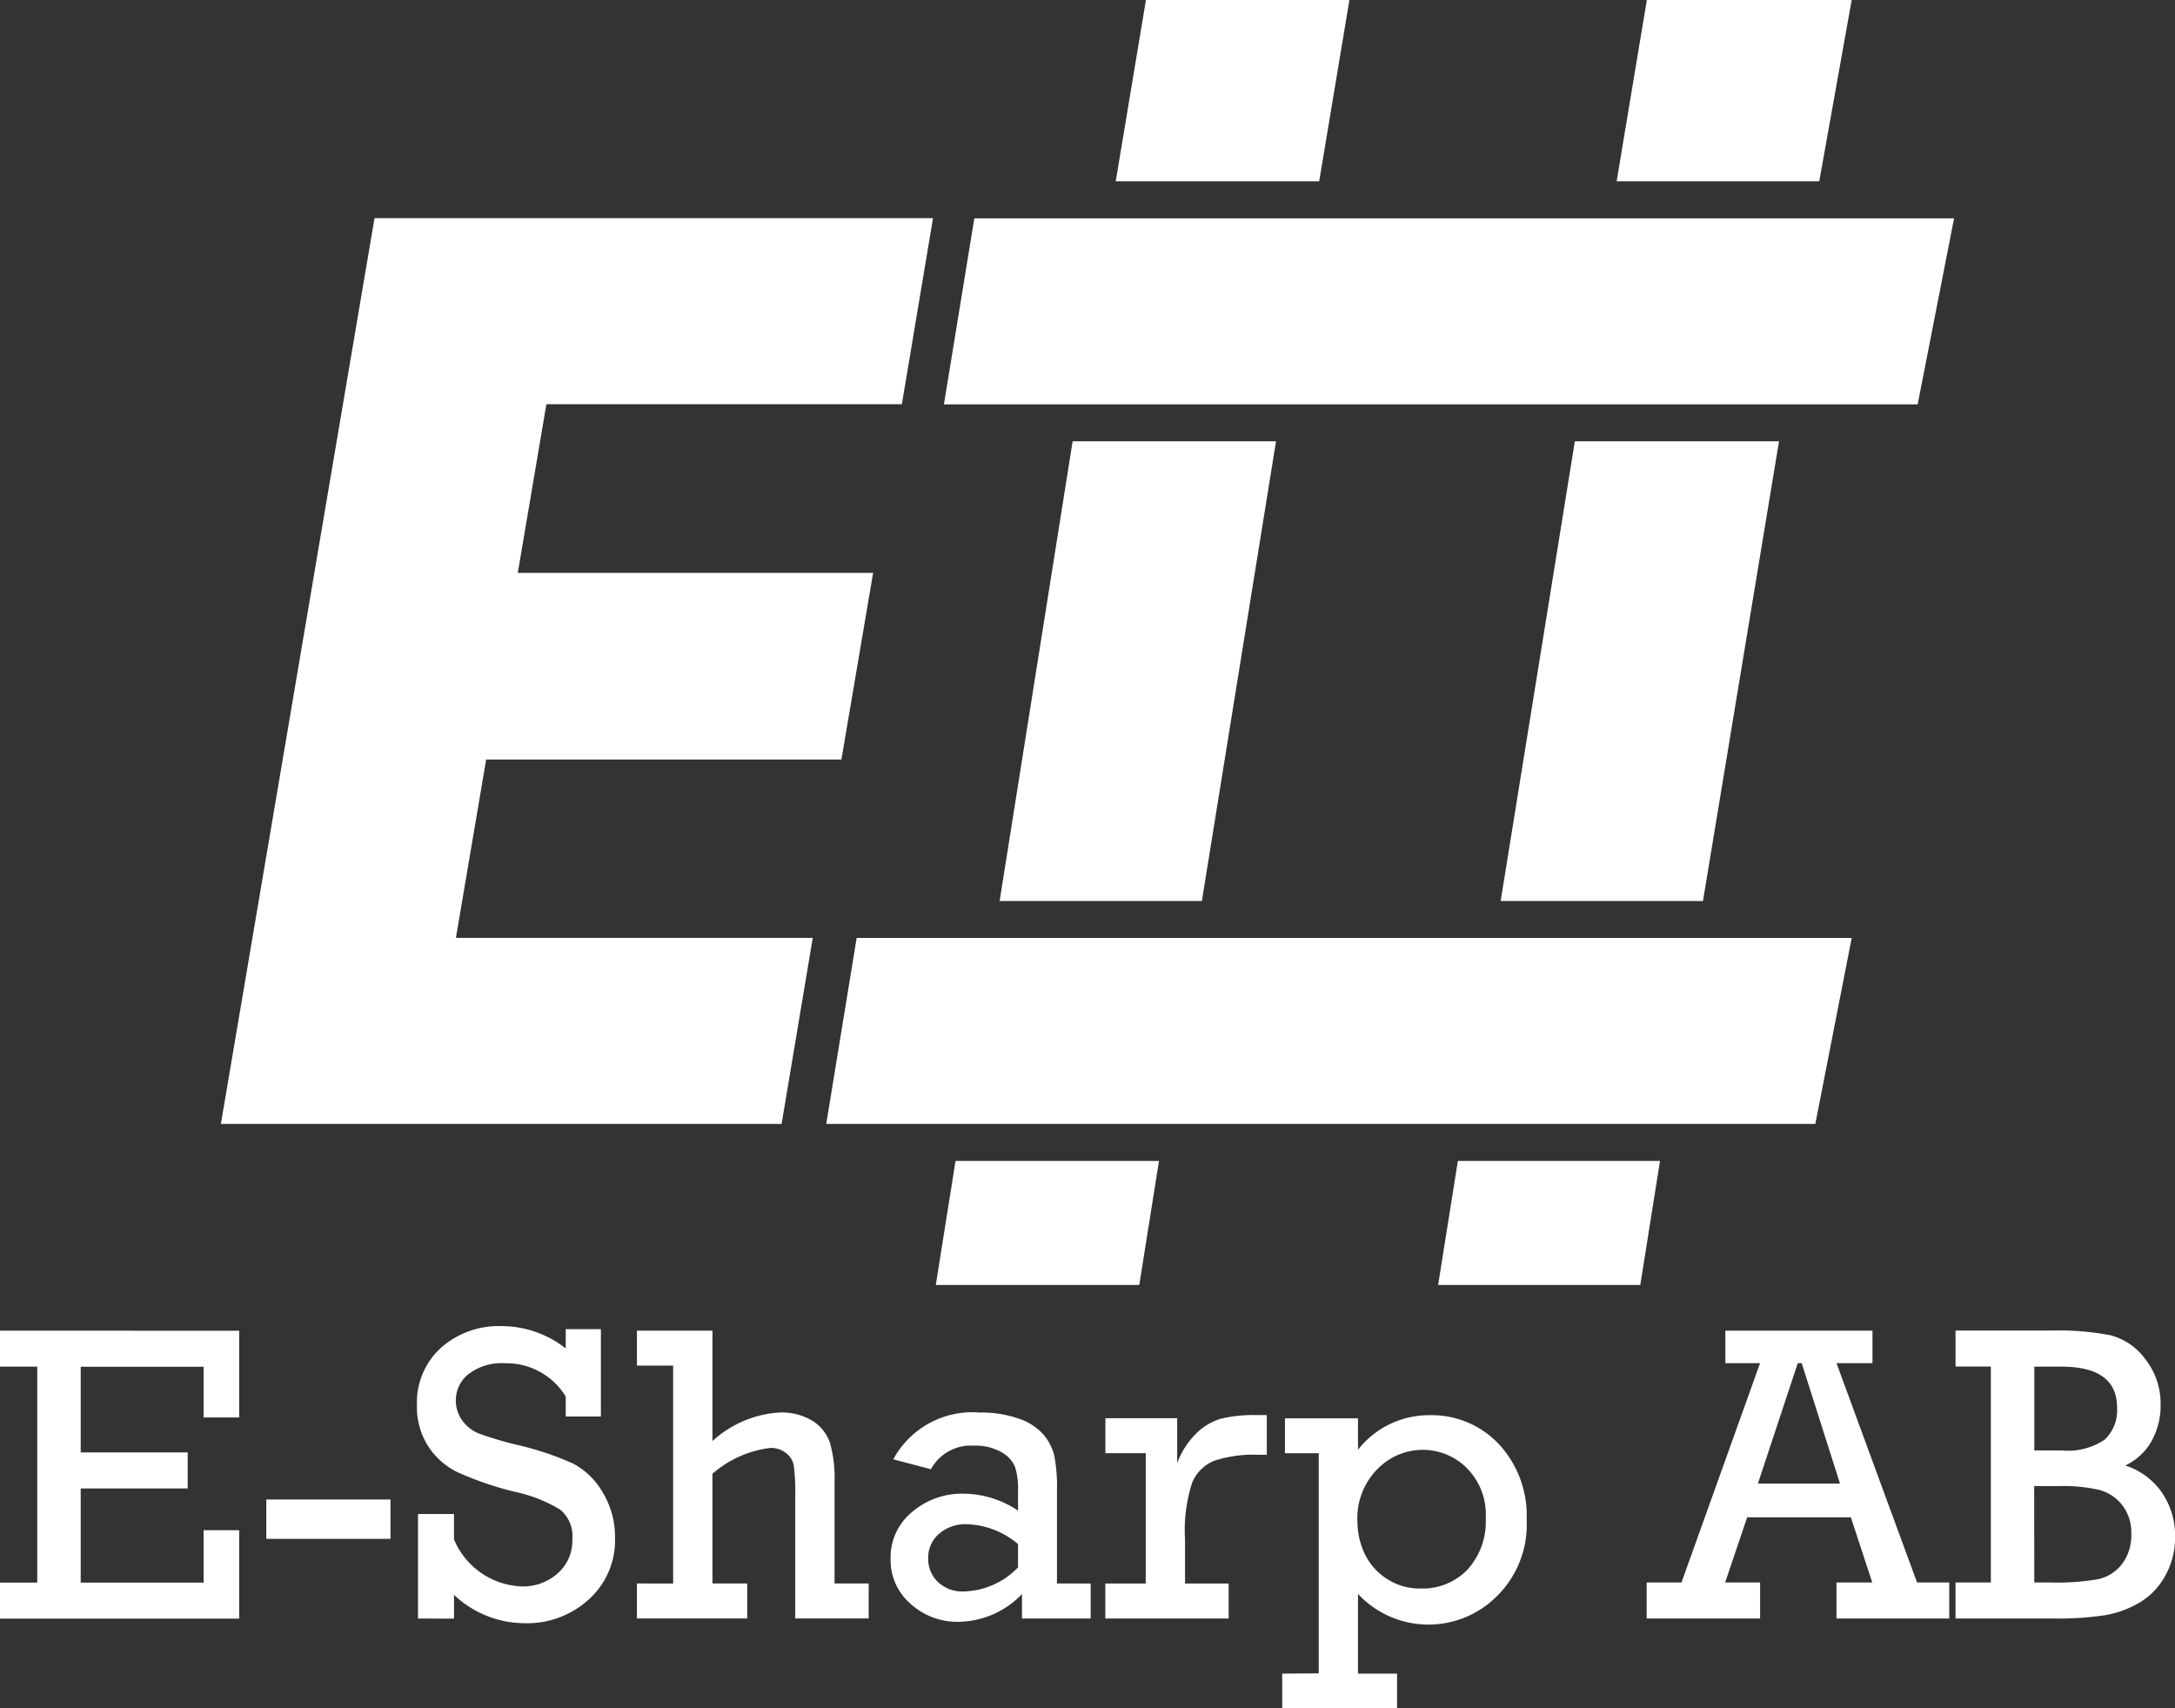 <svg id="Group_5" data-name="Group 5" xmlns="http://www.w3.org/2000/svg" width="104.757" height="82.271" viewBox="0 0 104.757 82.271">
  <rect x="0" y="0" width="104.757" height="82.271" fill="#333333" stroke="none"/>
  <g id="Group_6" data-name="Group 6" transform="translate(0 63.863)">
    <path id="Path_5" data-name="Path 5" d="M0,693.483v1.734H1.794v10.4H0v1.734H11.521v-4.256H9.807v2.522H3.887v-4.535H9.04v-1.734H3.887v-4.126h5.92v2.442h1.714v-4.176Z" transform="translate(0 -693.264)" fill="#fff"/>
    <rect id="Rectangle_2" data-name="Rectangle 2" width="5.98" height="1.894" transform="translate(12.827 8.352)" fill="#fff"/>
    <path id="Path_6" data-name="Path 6" d="M217.377,705.193V700.16h1.734v1.226a3.694,3.694,0,0,0,3.259,2.262,2.52,2.52,0,0,0,1.734-.628,2.094,2.094,0,0,0,.708-1.645,1.661,1.661,0,0,0-.578-1.42,6.968,6.968,0,0,0-2.183-.862,15.972,15.972,0,0,1-2.761-.942,3.54,3.54,0,0,1-1.43-1.266,3.5,3.5,0,0,1-.533-1.948,3.558,3.558,0,0,1,1.161-2.786,4.2,4.2,0,0,1,2.915-1.041,5.023,5.023,0,0,1,3.09,1.076v-.927h1.694v4.206h-1.694V694.5a3.349,3.349,0,0,0-2.94-1.6,2.6,2.6,0,0,0-1.744.523,1.6,1.6,0,0,0-.608,1.251,1.621,1.621,0,0,0,.309.982,1.827,1.827,0,0,0,.787.623,16.419,16.419,0,0,0,1.884.557,14.745,14.745,0,0,1,2.661.891,3.6,3.6,0,0,1,1.425,1.381,4.141,4.141,0,0,1,.6,2.223,3.819,3.819,0,0,1-1.251,2.931,4.387,4.387,0,0,1-3.095,1.156,4.96,4.96,0,0,1-3.409-1.365v1.146Z" transform="translate(-197.245 -691.11)" fill="#fff"/>
    <path id="Path_7" data-name="Path 7" d="M333.719,705.662V695.167h-1.744v-1.684h3.638V698.8a5.263,5.263,0,0,1,3.239-1.375,2.856,2.856,0,0,1,1.575.4,2.006,2.006,0,0,1,.842,1.051,6.2,6.2,0,0,1,.224,1.909v4.874h1.644v1.684H339.6v-5.9a9.718,9.718,0,0,0-.07-1.465.973.973,0,0,0-.384-.608,1.191,1.191,0,0,0-.742-.239,5.188,5.188,0,0,0-2.791,1.246v5.282h1.674v1.684h-5.312v-1.684Z" transform="translate(-301.298 -693.264)" fill="#fff"/>
    <path id="Path_8" data-name="Path 8" d="M473.841,744.426v1.684h-3.309v-1.176a4.309,4.309,0,0,1-3.07,1.335,3.345,3.345,0,0,1-2.287-.857,2.792,2.792,0,0,1-.972-2.193,2.821,2.821,0,0,1,1.031-2.233,3.685,3.685,0,0,1,2.487-.887,4.77,4.77,0,0,1,2.621.817v-.957a3.6,3.6,0,0,0-.139-1.136,1.455,1.455,0,0,0-.653-.718,2.51,2.51,0,0,0-1.34-.319,2.187,2.187,0,0,0-2.063,1.136l-1.814-.478a4.327,4.327,0,0,1,4.166-2.252,5.4,5.4,0,0,1,1.879.294,2.752,2.752,0,0,1,1.181.757,2.489,2.489,0,0,1,.523,1,7.794,7.794,0,0,1,.135,1.714v4.465Zm-3.5-1.9a4.014,4.014,0,0,0-2.482-.957,1.935,1.935,0,0,0-1.316.458,1.5,1.5,0,0,0-.528,1.186,1.534,1.534,0,0,0,.464,1.136,1.714,1.714,0,0,0,1.261.458,3.754,3.754,0,0,0,2.6-1.156Z" transform="translate(-421.309 -732.028)" fill="#fff"/>
    <path id="Path_9" data-name="Path 9" d="M578.1,745.6v-6.279h-1.944v-1.684h3.458v2.173a3.827,3.827,0,0,1,.887-1.405,2.82,2.82,0,0,1,1.2-.738,6.6,6.6,0,0,1,1.729-.179h.5V739.4h-.379a6.07,6.07,0,0,0-2.158.289,1.939,1.939,0,0,0-1.057,1.051,7.453,7.453,0,0,0-.344,2.736V745.6h2.1v1.684h-5.94V745.6Z" transform="translate(-522.916 -733.202)" fill="#fff"/>
    <path id="Path_10" data-name="Path 10" d="M670.028,749.926v-10.6H668.4v-1.684h3.518v1.515a4.348,4.348,0,0,1,3.428-1.664,4.45,4.45,0,0,1,3.364,1.4,5.041,5.041,0,0,1,1.331,3.628,4.825,4.825,0,0,1-1.445,3.7,4.648,4.648,0,0,1-6.678-.12v3.837H673.8v1.684h-5.531v-1.684Zm1.864-7.325a3.659,3.659,0,0,0,.329,1.525,2.941,2.941,0,0,0,1.046,1.221,2.9,2.9,0,0,0,1.684.493,2.988,2.988,0,0,0,2.237-.907,3.422,3.422,0,0,0,.882-2.492,3.151,3.151,0,0,0-.922-2.412,2.979,2.979,0,0,0-2.1-.867,3.044,3.044,0,0,0-2.207.942,3.355,3.355,0,0,0-.952,2.5" transform="translate(-606.512 -733.202)" fill="#fff"/>
    <path id="Path_11" data-name="Path 11" d="M868.135,702.473h-4.994l-1.061,3.139h1.684v1.734H858.3v-1.734h1.677l3.785-10.564H862.09v-1.565h7.086v1.565h-1.733l3.88,10.564h1.551v1.734h-5.432v-1.734h1.724Zm-.523-1.624-1.845-5.8h-.189l-1.921,5.8Z" transform="translate(-778.99 -693.264)" fill="#fff"/>
    <path id="Path_12" data-name="Path 12" d="M1020.926,705.612v-10.4h-1.7v-1.734h4.614a13.159,13.159,0,0,1,2.856.229,3.035,3.035,0,0,1,1.679,1.161,3.451,3.451,0,0,1,.728,2.188,3.517,3.517,0,0,1-.434,1.744,2.782,2.782,0,0,1-1.271,1.176,3.418,3.418,0,0,1,1.779,1.321,3.678,3.678,0,0,1,.623,2.108,3.783,3.783,0,0,1-.464,1.864,3.376,3.376,0,0,1-1.231,1.3,4.887,4.887,0,0,1-1.679.618,15.169,15.169,0,0,1-2.487.159h-4.714v-1.734Zm2.093-6.359h1.306a3.187,3.187,0,0,0,2.088-.523,1.945,1.945,0,0,0,.593-1.54q0-1.973-2.681-1.973h-1.306Zm0,6.359h.787a11.841,11.841,0,0,0,2.262-.154,1.983,1.983,0,0,0,1.171-.728,2.3,2.3,0,0,0,.453-1.47,2.153,2.153,0,0,0-.434-1.37,2.067,2.067,0,0,0-1.116-.738,7.8,7.8,0,0,0-1.929-.184h-1.2Z" transform="translate(-925.039 -693.264)" fill="#fff"/>
  </g>
  <path id="Path_13" data-name="Path 13" d="M126.448,148.4l1.457-8.589h17.11l1.527-8.988-17.114,0,1.378-8.125h17.121l1.5-8.957h-17.1v0h-9.8l-7.4,43.62h9.8v0h17.207l1.5-8.958H126.448Z" transform="translate(-104.489 -103.234)" fill="#fff"/>
  <path id="Path_14" data-name="Path 14" d="M524.54,229.989l-3.516,22.139h9.741l3.572-22.139Z" transform="translate(-472.878 -208.736)" fill="#fff"/>
  <path id="Path_15" data-name="Path 15" d="M533.818,113.75v0h-9.737v0H509.755v0h-9.8v0h-6.512l-1.465,8.957h46.9l1.753-8.957Z" transform="translate(-446.515 -103.234)" fill="#fff"/>
  <path id="Path_16" data-name="Path 16" d="M592.769,0h-9.8l-1.455,8.731h9.8Z" transform="translate(-527.776 0)" fill="#fff"/>
  <path id="Path_17" data-name="Path 17" d="M430.654,497.783h6.51v0h9.8v0h14.392v0h9.736v0h7.2l1.753-8.958H432.119Z" transform="translate(-390.859 -443.655)" fill="#fff"/>
  <path id="Path_18" data-name="Path 18" d="M487.76,611.015h9.8l.95-5.972h-9.8Z" transform="translate(-442.688 -549.133)" fill="#fff"/>
  <path id="Path_19" data-name="Path 19" d="M785.756,229.989l-3.573,22.139h9.744l3.663-22.139Z" transform="translate(-709.905 -208.736)" fill="#fff"/>
  <path id="Path_20" data-name="Path 20" d="M749.573,611.015h9.737l.95-5.972h-9.736Z" transform="translate(-680.307 -549.133)" fill="#fff"/>
  <path id="Path_21" data-name="Path 21" d="M853.945,0h-9.866l-1.455,8.731h9.759Z" transform="translate(-764.76 0)" fill="#fff"/>
</svg>
